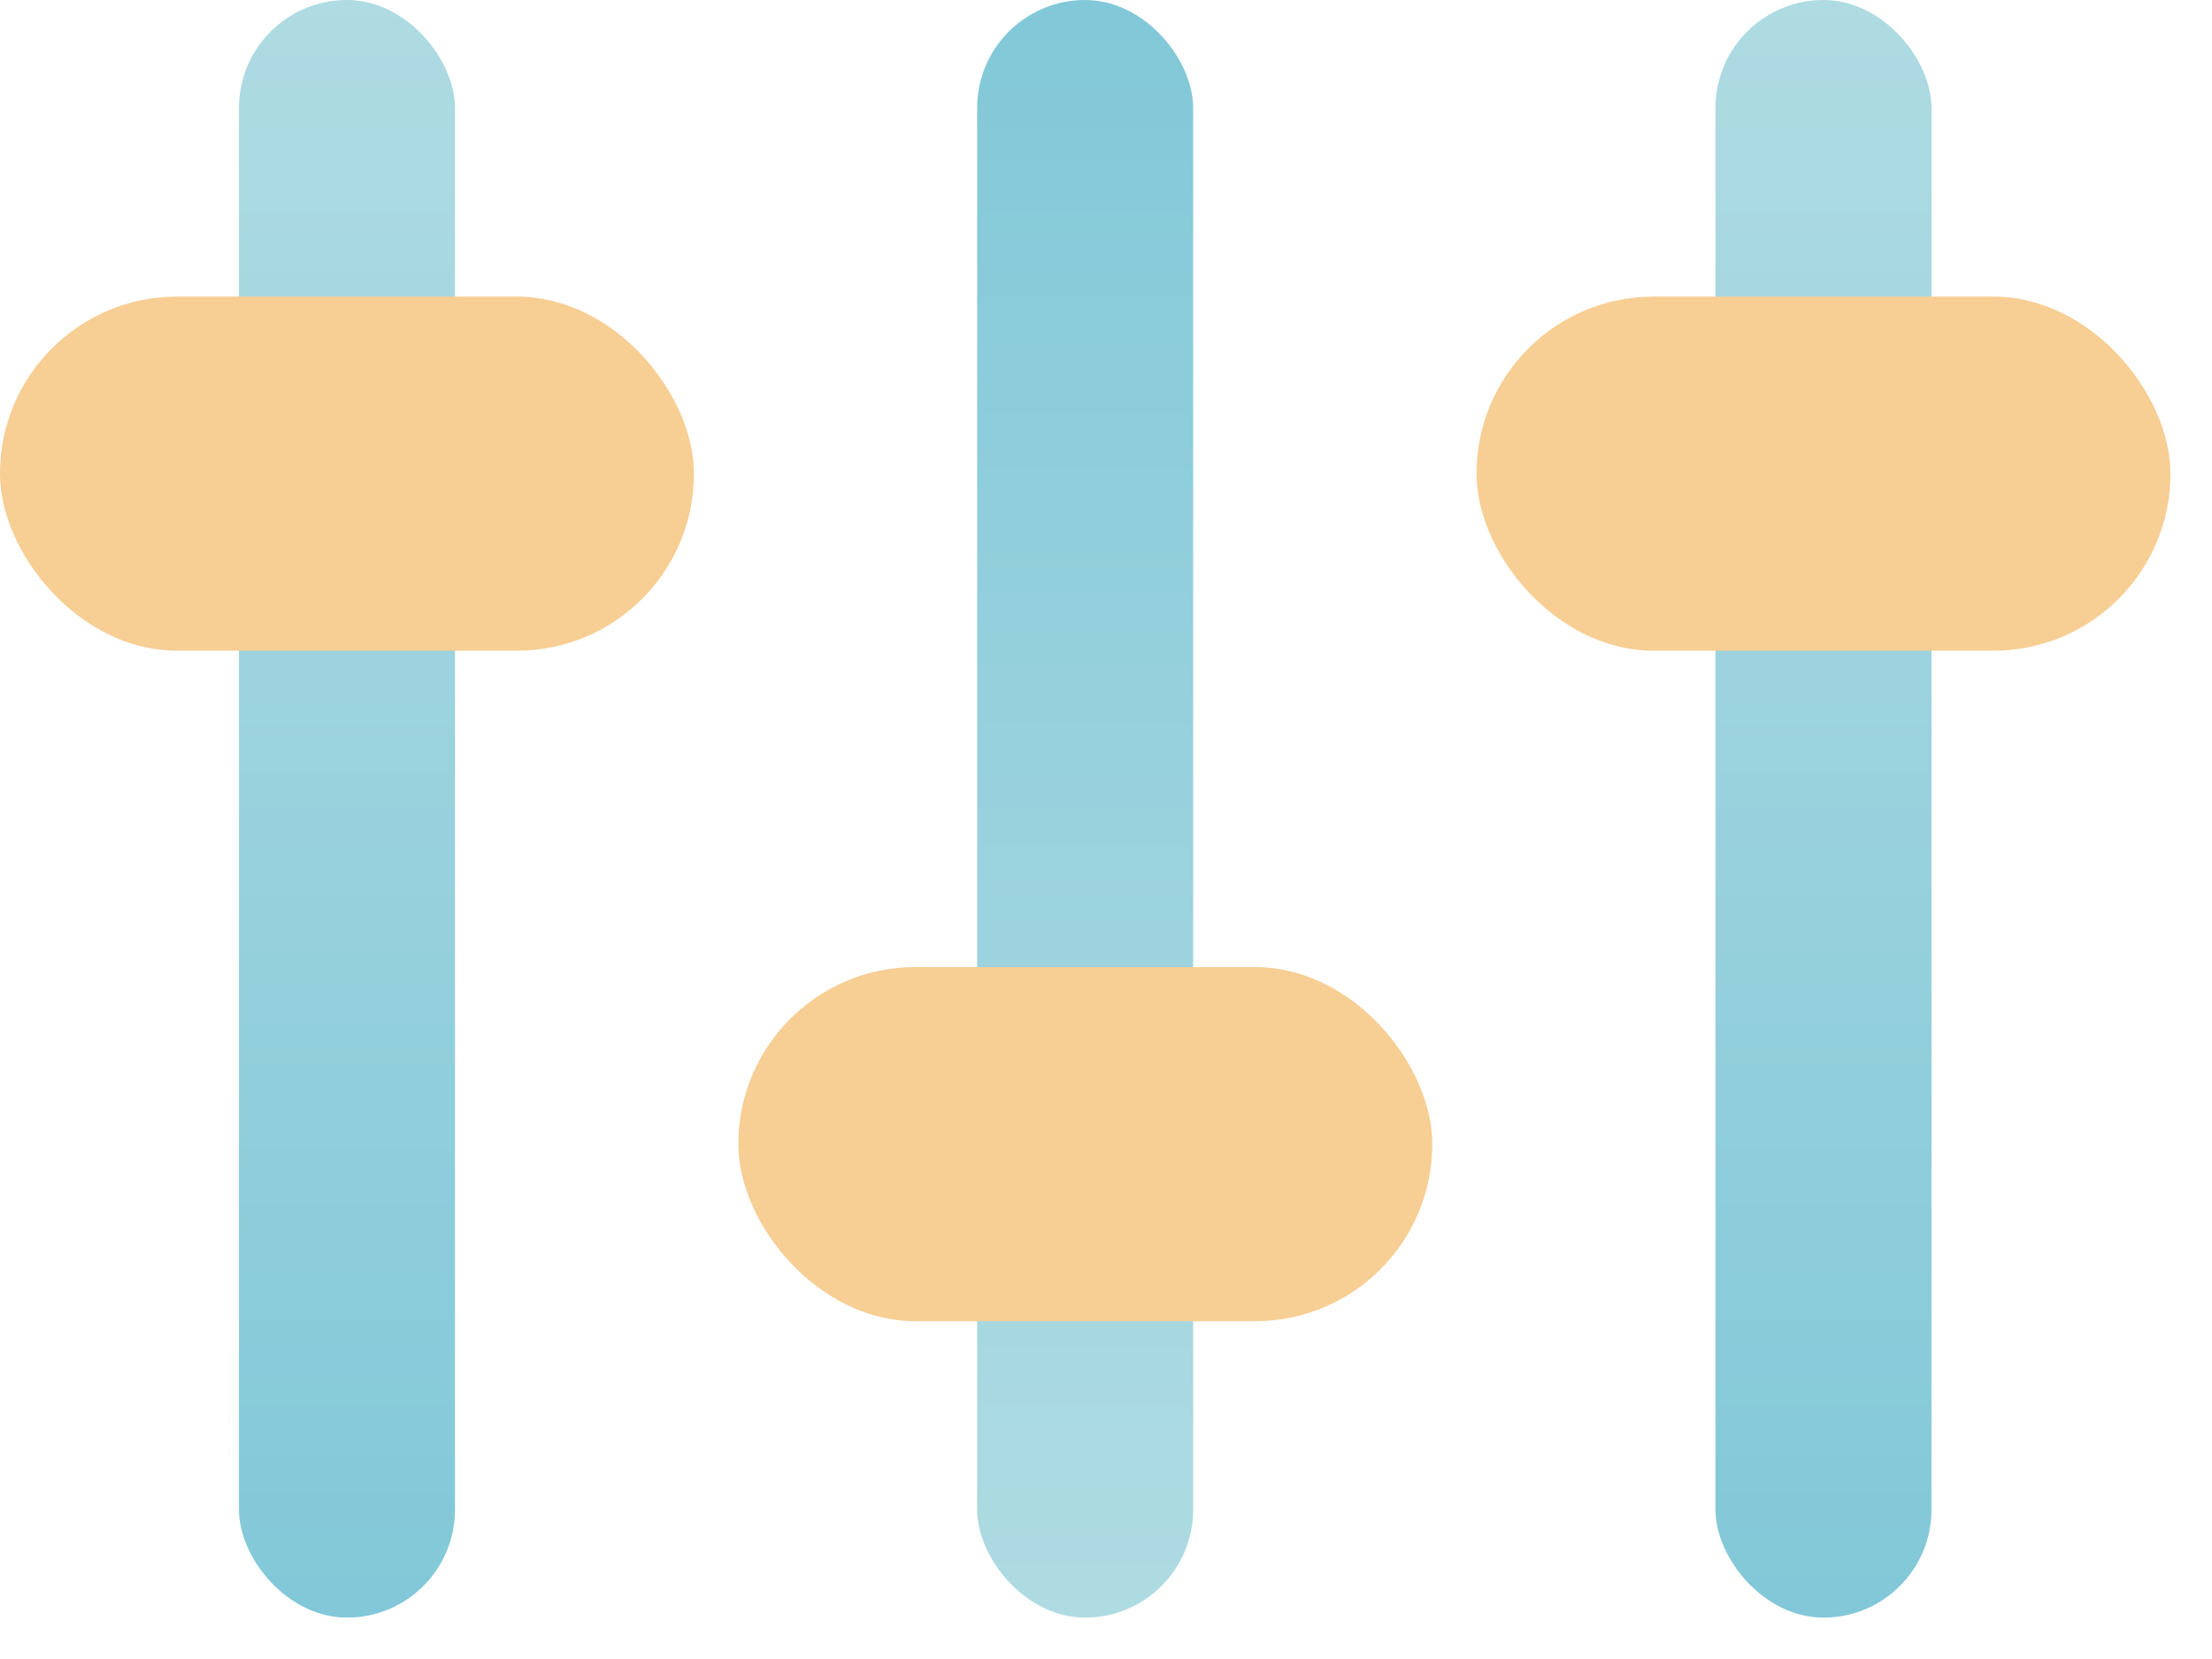 <svg xmlns="http://www.w3.org/2000/svg" xmlns:xlink="http://www.w3.org/1999/xlink" viewBox="0 0 132 99" width="132" height="99"><defs><style>.cls-1{fill:url(#Dégradé_sans_nom_7)}.cls-2{fill:#f7ce94}.cls-3{fill:url(#Dégradé_sans_nom_7-2)}.cls-4{fill:url(#Dégradé_sans_nom_7-3)}</style><linearGradient id="Dégradé_sans_nom_7" x1="20.71" y1="96.53" x2="20.71" gradientUnits="userSpaceOnUse"><stop offset="0" stop-color="#82c8d8"/><stop offset="1" stop-color="#afdbe2"/></linearGradient><linearGradient id="Dégradé_sans_nom_7-2" x1="108.81" y1="96.53" x2="108.81" xlink:href="#Dégradé_sans_nom_7"/><linearGradient id="Dégradé_sans_nom_7-3" x1="-13607.39" y1="-648.96" x2="-13607.39" y2="-745.49" gradientTransform="translate(13672.15 745.49)" xlink:href="#Dégradé_sans_nom_7"/></defs><title>data-manipulation</title><g id="Calque_2" data-name="Calque 2"><g id="Calque_1-2" data-name="Calque 1"><rect class="cls-1" x="14.26" width="12.89" height="96.53" rx="6.44" ry="6.44"/><rect class="cls-2" y="17.7" width="41.41" height="21.13" rx="10.56" ry="10.56"/><rect class="cls-3" x="102.37" width="12.89" height="96.53" rx="6.44" ry="6.44"/><rect class="cls-2" x="88.11" y="17.7" width="41.41" height="21.13" rx="10.56" ry="10.56"/><rect class="cls-4" x="58.32" width="12.89" height="96.53" rx="6.44" ry="6.44" transform="translate(129.52 96.53) rotate(180)"/><rect class="cls-2" x="44.05" y="57.71" width="41.41" height="21.13" rx="10.56" ry="10.56" transform="translate(129.52 136.55) rotate(-180)"/></g></g></svg>